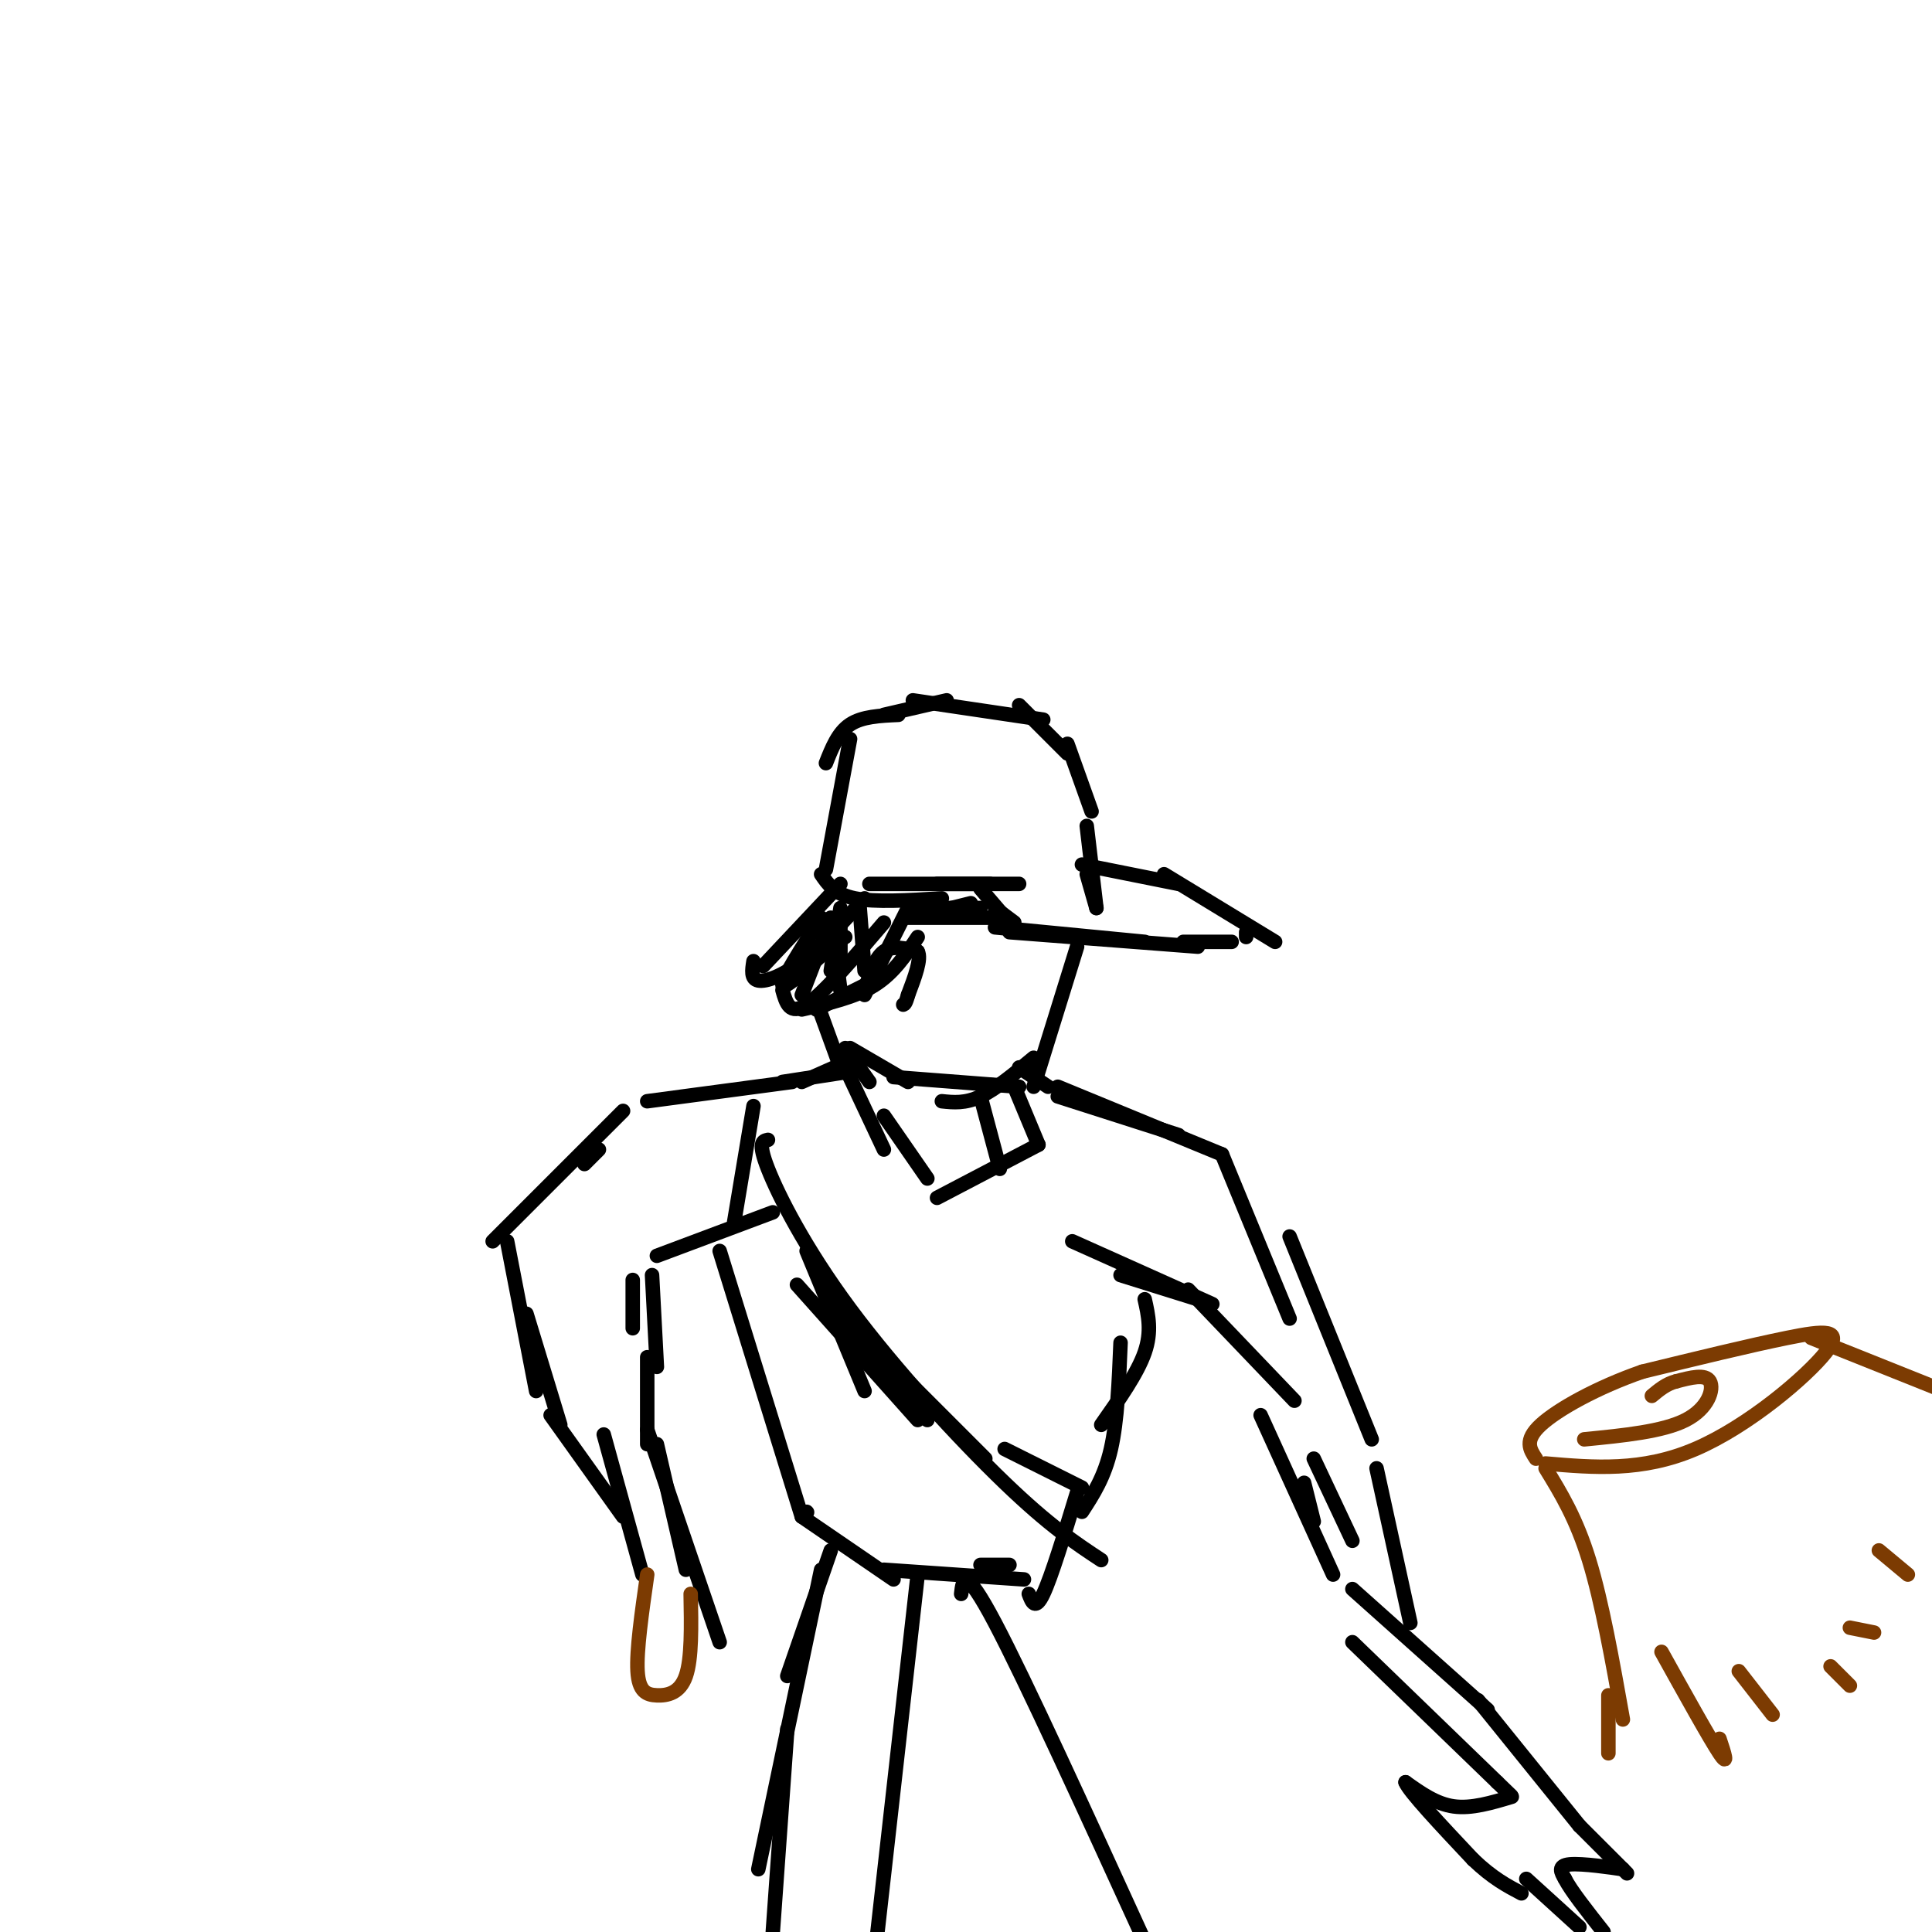 <svg viewBox='0 0 400 400' version='1.1' xmlns='http://www.w3.org/2000/svg' xmlns:xlink='http://www.w3.org/1999/xlink'><g fill='none' stroke='#000000' stroke-width='3' stroke-linecap='round' stroke-linejoin='round'><path d='M171,180c0.000,0.000 5.000,-27.000 5,-27'/><path d='M171,158c1.250,-3.167 2.500,-6.333 5,-8c2.500,-1.667 6.250,-1.833 10,-2'/><path d='M183,148c0.000,0.000 13.000,-3.000 13,-3'/><path d='M189,145c0.000,0.000 27.000,4.000 27,4'/><path d='M211,146c0.000,0.000 10.000,10.000 10,10'/><path d='M221,154c0.000,0.000 5.000,14.000 5,14'/><path d='M225,171c0.000,0.000 2.000,17.000 2,17'/><path d='M225,181c0.000,0.000 2.000,7.000 2,7'/><path d='M170,181c1.417,2.083 2.833,4.167 7,5c4.167,0.833 11.083,0.417 18,0'/><path d='M180,183c0.000,0.000 25.000,0.000 25,0'/><path d='M194,183c0.000,0.000 17.000,0.000 17,0'/><path d='M224,179c0.000,0.000 20.000,4.000 20,4'/><path d='M241,181c0.000,0.000 23.000,14.000 23,14'/><path d='M206,192c0.000,0.000 31.000,3.000 31,3'/><path d='M209,193c0.000,0.000 39.000,3.000 39,3'/><path d='M245,195c0.000,0.000 10.000,0.000 10,0'/><path d='M258,194c0.000,0.000 0.000,-1.000 0,-1'/><path d='M178,188c0.000,0.000 1.000,13.000 1,13'/><path d='M174,188c0.000,0.000 -2.000,13.000 -2,13'/><path d='M172,190c0.000,0.000 2.000,15.000 2,15'/><path d='M174,190c0.000,0.000 0.000,11.000 0,11'/><path d='M188,188c0.000,0.000 -9.000,18.000 -9,18'/><path d='M181,203c0.000,0.000 -12.000,6.000 -12,6'/><path d='M190,194c-2.500,3.750 -5.000,7.500 -9,10c-4.000,2.500 -9.500,3.750 -15,5'/><path d='M183,191c-6.250,7.333 -12.500,14.667 -16,17c-3.500,2.333 -4.250,-0.333 -5,-3'/><path d='M179,186c-4.511,4.956 -9.022,9.911 -13,13c-3.978,3.089 -7.422,4.311 -9,4c-1.578,-0.311 -1.289,-2.156 -1,-4'/><path d='M174,183c0.000,0.000 -16.000,17.000 -16,17'/><path d='M170,190c-4.167,6.500 -8.333,13.000 -8,14c0.333,1.000 5.167,-3.500 10,-8'/><path d='M175,194c0.000,0.000 -5.000,3.000 -5,3'/><path d='M171,193c0.000,0.000 -5.000,13.000 -5,13'/><path d='M170,210c0.000,0.000 4.000,11.000 4,11'/><path d='M175,217c0.000,0.000 5.000,7.000 5,7'/><path d='M176,217c0.000,0.000 12.000,7.000 12,7'/><path d='M223,196c0.000,0.000 -9.000,29.000 -9,29'/><path d='M214,219c-3.917,3.250 -7.833,6.500 -11,8c-3.167,1.500 -5.583,1.250 -8,1'/><path d='M185,223c0.000,0.000 26.000,2.000 26,2'/><path d='M203,184c0.000,0.000 6.000,7.000 6,7'/><path d='M206,188c0.000,0.000 4.000,3.000 4,3'/><path d='M190,188c0.000,0.000 13.000,0.000 13,0'/><path d='M188,190c0.000,0.000 18.000,0.000 18,0'/><path d='M197,188c0.000,0.000 4.000,-1.000 4,-1'/><path d='M179,205c1.083,-3.333 2.167,-6.667 4,-8c1.833,-1.333 4.417,-0.667 7,0'/><path d='M190,197c0.833,1.500 -0.583,5.250 -2,9'/><path d='M188,206c-0.500,1.833 -0.750,1.917 -1,2'/><path d='M175,222c0.000,0.000 -13.000,2.000 -13,2'/><path d='M175,220c0.000,0.000 -9.000,4.000 -9,4'/><path d='M175,221c0.000,0.000 8.000,17.000 8,17'/><path d='M203,227c0.000,0.000 4.000,15.000 4,15'/><path d='M210,225c0.000,0.000 5.000,12.000 5,12'/><path d='M211,221c0.000,0.000 6.000,4.000 6,4'/><path d='M219,225c0.000,0.000 34.000,14.000 34,14'/><path d='M219,227c0.000,0.000 25.000,8.000 25,8'/><path d='M222,257c0.000,0.000 29.000,13.000 29,13'/><path d='M232,264c0.000,0.000 16.000,5.000 16,5'/><path d='M164,224c0.000,0.000 -30.000,4.000 -30,4'/><path d='M160,251c0.000,0.000 -24.000,9.000 -24,9'/><path d='M124,238c0.000,0.000 -3.000,3.000 -3,3'/><path d='M129,230c0.000,0.000 -27.000,27.000 -27,27'/><path d='M131,265c0.000,0.000 0.000,10.000 0,10'/><path d='M135,264c0.000,0.000 1.000,19.000 1,19'/><path d='M105,257c0.000,0.000 6.000,31.000 6,31'/><path d='M109,272c0.000,0.000 7.000,23.000 7,23'/><path d='M134,281c0.000,0.000 0.000,18.000 0,18'/><path d='M149,259c0.000,0.000 17.000,55.000 17,55'/><path d='M237,269c0.750,3.333 1.500,6.667 0,11c-1.500,4.333 -5.250,9.667 -9,15'/><path d='M232,278c-0.333,8.083 -0.667,16.167 -2,22c-1.333,5.833 -3.667,9.417 -6,13'/><path d='M223,309c-2.667,8.750 -5.333,17.500 -7,21c-1.667,3.500 -2.333,1.750 -3,0'/><path d='M167,313c0.000,0.000 0.100,0.100 0.1,0.1'/><path d='M166,314c0.000,0.000 19.000,13.000 19,13'/><path d='M183,325c0.000,0.000 29.000,2.000 29,2'/><path d='M203,324c0.000,0.000 6.000,0.000 6,0'/><path d='M172,321c0.000,0.000 -9.000,26.000 -9,26'/><path d='M170,325c0.000,0.000 -13.000,62.000 -13,62'/><path d='M163,358c0.000,0.000 -3.000,42.000 -3,42'/><path d='M190,326c0.000,0.000 -9.000,80.000 -9,80'/><path d='M199,330c0.333,-3.000 0.667,-6.000 7,6c6.333,12.000 18.667,39.000 31,66'/><path d='M156,229c0.000,0.000 -4.000,24.000 -4,24'/><path d='M159,236c-1.089,0.232 -2.179,0.464 0,6c2.179,5.536 7.625,16.375 17,29c9.375,12.625 22.679,27.036 32,36c9.321,8.964 14.661,12.482 20,16'/><path d='M172,273c0.000,0.000 20.000,21.000 20,21'/><path d='M165,266c0.000,0.000 25.000,28.000 25,28'/><path d='M167,259c0.000,0.000 12.000,29.000 12,29'/><path d='M172,270c0.000,0.000 32.000,32.000 32,32'/><path d='M208,300c0.000,0.000 16.000,8.000 16,8'/><path d='M183,231c0.000,0.000 9.000,13.000 9,13'/><path d='M215,237c0.000,0.000 -21.000,11.000 -21,11'/><path d='M253,239c0.000,0.000 14.000,34.000 14,34'/><path d='M246,267c0.000,0.000 22.000,23.000 22,23'/><path d='M267,256c0.000,0.000 17.000,42.000 17,42'/><path d='M261,293c0.000,0.000 15.000,33.000 15,33'/><path d='M272,302c0.000,0.000 8.000,17.000 8,17'/><path d='M285,304c0.000,0.000 7.000,32.000 7,32'/><path d='M270,307c0.000,0.000 2.000,8.000 2,8'/><path d='M280,329c0.000,0.000 28.000,25.000 28,25'/><path d='M280,340c0.000,0.000 30.000,29.000 30,29'/><path d='M310,369c5.000,4.833 2.500,2.417 0,0'/><path d='M306,352c0.000,0.000 21.000,26.000 21,26'/><path d='M313,372c-4.167,1.250 -8.333,2.500 -12,2c-3.667,-0.500 -6.833,-2.750 -10,-5'/><path d='M291,369c0.667,1.833 7.333,8.917 14,16'/><path d='M305,385c4.000,3.833 7.000,5.417 10,7'/><path d='M327,378c0.000,0.000 9.000,9.000 9,9'/><path d='M336,387c1.500,1.500 0.750,0.750 0,0'/><path d='M336,387c-2.400,-0.356 -8.400,-1.244 -11,-1c-2.600,0.244 -1.800,1.622 -1,3'/><path d='M324,389c1.167,2.333 4.583,6.667 8,11'/><path d='M327,399c0.000,0.000 -11.000,-10.000 -11,-10'/><path d='M114,293c0.000,0.000 15.000,21.000 15,21'/><path d='M134,296c0.000,0.000 15.000,44.000 15,44'/><path d='M125,297c0.000,0.000 8.000,29.000 8,29'/><path d='M136,299c0.000,0.000 6.000,26.000 6,26'/></g>
<g fill='none' stroke='#7C3B02' stroke-width='3' stroke-linecap='round' stroke-linejoin='round'><path d='M320,304c3.167,5.167 6.333,10.333 9,19c2.667,8.667 4.833,20.833 7,33'/><path d='M320,303c9.988,0.863 19.976,1.726 31,-3c11.024,-4.726 23.083,-15.042 27,-20c3.917,-4.958 -0.310,-4.560 -8,-3c-7.690,1.560 -18.845,4.280 -30,7'/><path d='M340,284c-9.289,3.222 -17.511,7.778 -21,11c-3.489,3.222 -2.244,5.111 -1,7'/><path d='M375,277c0.000,0.000 30.000,12.000 30,12'/><path d='M333,351c0.000,0.000 0.000,12.000 0,12'/><path d='M344,342c5.000,9.000 10.000,18.000 12,21c2.000,3.000 1.000,0.000 0,-3'/><path d='M360,346c0.000,0.000 7.000,9.000 7,9'/><path d='M379,345c0.000,0.000 4.000,4.000 4,4'/><path d='M383,337c0.000,0.000 5.000,1.000 5,1'/><path d='M389,321c0.000,0.000 6.000,5.000 6,5'/><path d='M328,298c8.156,-0.800 16.311,-1.600 21,-4c4.689,-2.400 5.911,-6.400 5,-8c-0.911,-1.600 -3.956,-0.800 -7,0'/><path d='M347,286c-2.000,0.500 -3.500,1.750 -5,3'/><path d='M134,326c-1.125,7.869 -2.250,15.738 -2,20c0.250,4.262 1.875,4.917 4,5c2.125,0.083 4.750,-0.405 6,-4c1.250,-3.595 1.125,-10.298 1,-17'/></g>
</svg>